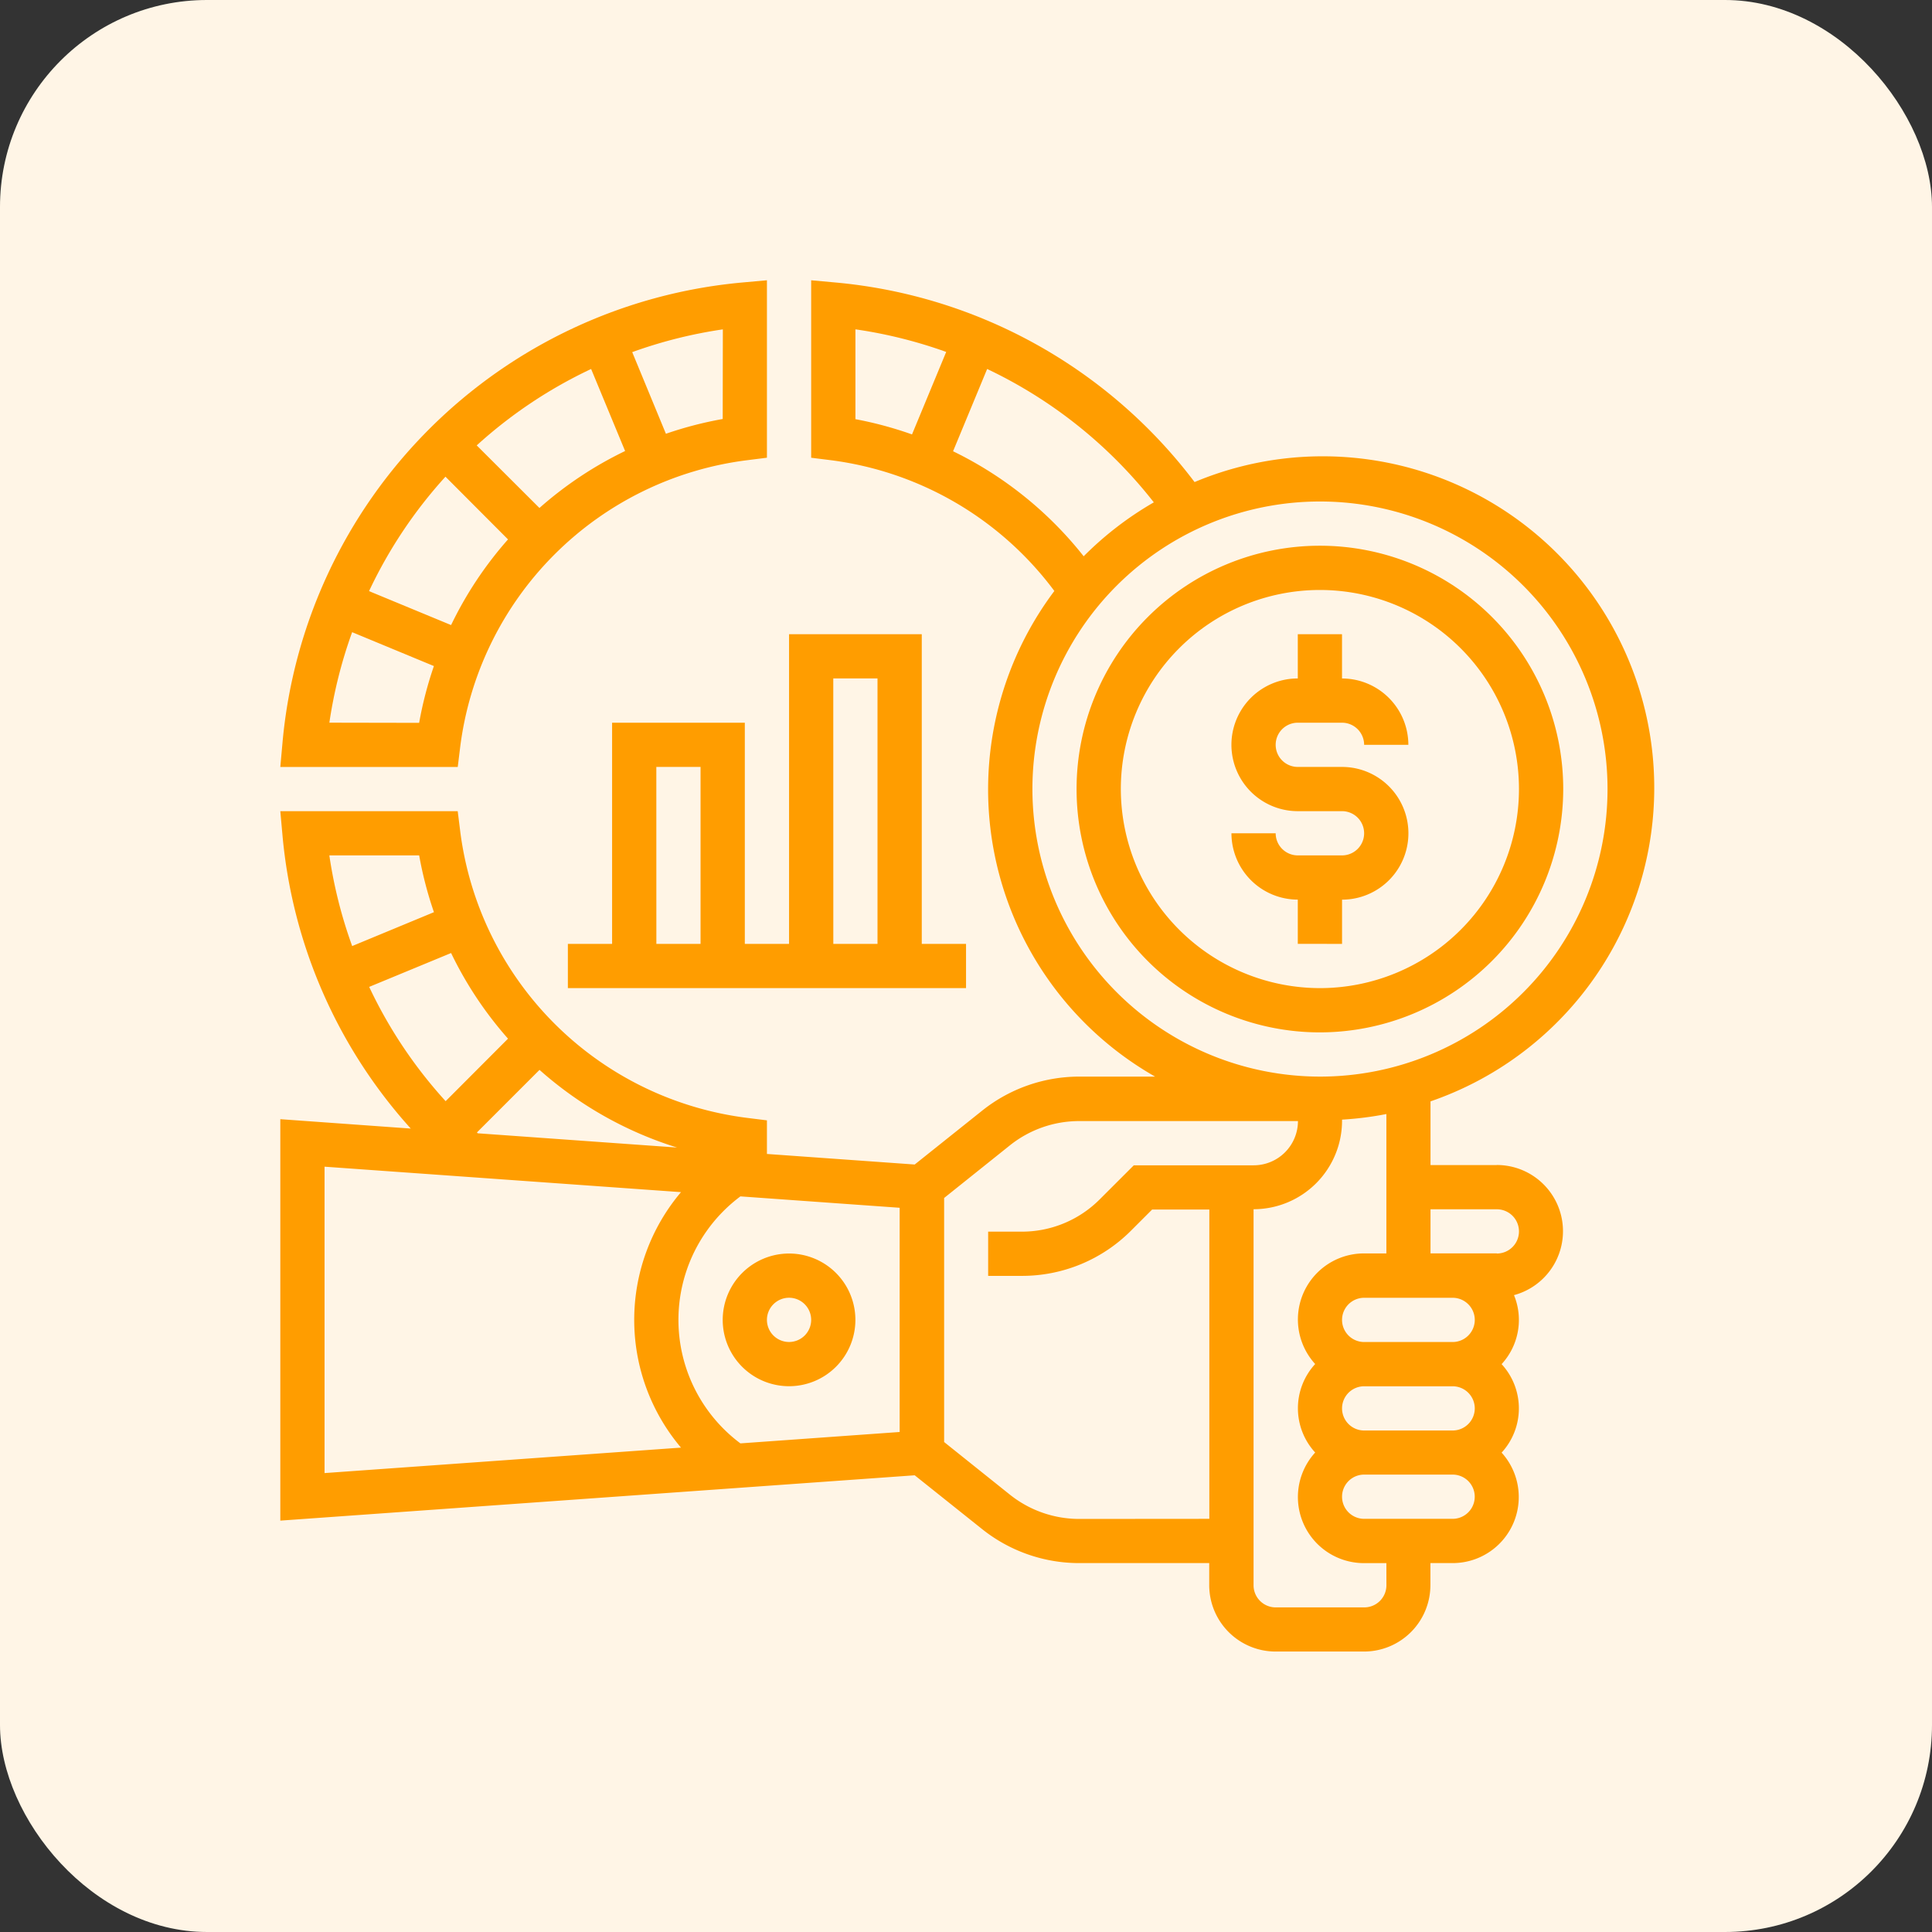 <svg xmlns="http://www.w3.org/2000/svg" xmlns:xlink="http://www.w3.org/1999/xlink" width="56" height="56" viewBox="0 0 56 56">
  <rect x="0" y="0" width="56" height="56" fill="#333333" stroke="none"/>
  <defs>
    <clipPath id="clip-data-marketplace-orange">
      <rect width="56" height="56"/>
    </clipPath>
  </defs>
  <g id="data-marketplace-orange" clip-path="url(#clip-data-marketplace-orange)">
    <rect id="Rectangle_1" data-name="Rectangle 1" width="56" height="56" rx="6" fill="#fff5e6"/>
    <g id="Data_Marketplace-Orange" data-name="Data Marketplace-Orange" transform="translate(7.125 7.124)">
      <g id="Group_7" data-name="Group 7" transform="translate(1 1.001)">
        <path id="Path_116" data-name="Path 116" d="M36.263,26.646H34.339V24.8A9.61,9.61,0,1,0,27.5,6.849a14.708,14.708,0,0,0-10.41-5.785L16.387,1V6.144l.562.07a9.594,9.594,0,0,1,6.487,3.792,9.577,9.577,0,0,0,2.92,14.076H24.148a4.51,4.51,0,0,0-2.8.983L19.388,26.63l-4.283-.306V25.35l-.562-.07a9.587,9.587,0,0,1-8.331-8.33l-.07-.562H1l.063.7a14.641,14.641,0,0,0,3.718,8.5L1,25.316V36.952l18.388-1.314L21.345,37.2a4.508,4.508,0,0,0,2.8.983h3.78v.641a1.926,1.926,0,0,0,1.923,1.923h2.565a1.926,1.926,0,0,0,1.923-1.923v-.641h.641A1.915,1.915,0,0,0,36.4,34.981a1.894,1.894,0,0,0,0-2.565,1.891,1.891,0,0,0,.359-2,1.919,1.919,0,0,0-.5-3.772Zm-.641,4.488a.642.642,0,0,1-.641.641H32.416a.641.641,0,0,1,0-1.282H34.98A.642.642,0,0,1,35.622,31.134Zm0,2.565a.642.642,0,0,1-.641.641H32.416a.641.641,0,1,1,0-1.282H34.98A.642.642,0,0,1,35.622,33.7ZM17.67,2.422a13.43,13.43,0,0,1,2.631.655L19.31,5.468a10.89,10.89,0,0,0-1.64-.442ZM20.5,5.956l.988-2.385a13.452,13.452,0,0,1,4.831,3.866A9.663,9.663,0,0,0,24.286,9,10.892,10.892,0,0,0,20.5,5.956Zm2.3,9.791a8.335,8.335,0,1,1,8.335,8.335A8.344,8.344,0,0,1,22.8,15.747ZM12.5,26.138l-5.779-.413L6.7,25.7l1.813-1.813A10.837,10.837,0,0,0,12.5,26.138ZM3.575,21.482,5.95,20.5A10.869,10.869,0,0,0,7.6,22.982L5.792,24.794a13.367,13.367,0,0,1-2.216-3.312Zm1.45-3.812a10.905,10.905,0,0,0,.428,1.646l-2.37.982a13.421,13.421,0,0,1-.662-2.628ZM2.282,26.693l10.332.738a5.733,5.733,0,0,0,0,7.405l-10.332.738Zm16.67,7.69-4.616.33a4.465,4.465,0,0,1,0-7.159l4.616.33Zm5.2,2.52a3.219,3.219,0,0,1-2-.7l-1.911-1.529V27.6l1.911-1.529a3.217,3.217,0,0,1,2-.7h6.345a1.284,1.284,0,0,1-1.282,1.282H25.739l-.985.984a3.184,3.184,0,0,1-2.266.939h-.971v1.282h.971a4.458,4.458,0,0,0,3.174-1.315l.608-.608h1.658V36.9Zm8.909,1.923a.642.642,0,0,1-.641.641H29.851a.642.642,0,0,1-.641-.641v-10.9a2.567,2.567,0,0,0,2.565-2.565c0-.011,0-.021,0-.032a9.634,9.634,0,0,0,1.285-.162v4.04h-.641a1.915,1.915,0,0,0-1.423,3.206,1.894,1.894,0,0,0,0,2.565,1.915,1.915,0,0,0,1.423,3.206h.641ZM34.98,36.9H32.416a.641.641,0,0,1,0-1.282H34.98a.641.641,0,0,1,0,1.282Zm1.282-7.694H34.339V27.928h1.923a.641.641,0,1,1,0,1.282Z" transform="translate(-1 -1.001)" fill="#ff9d00"/>
        <path id="Path_117" data-name="Path 117" d="M51.105,20.053a7.053,7.053,0,1,0-7.053,7.053A7.061,7.061,0,0,0,51.105,20.053Zm-12.823,0a5.77,5.77,0,1,1,5.77,5.77A5.777,5.777,0,0,1,38.282,20.053Z" transform="translate(-13.919 -5.307)" fill="#ff9d00"/>
        <path id="Path_118" data-name="Path 118" d="M47.206,25.976V24.694a1.923,1.923,0,0,0,0-3.847H45.923a.641.641,0,1,1,0-1.282h1.282a.642.642,0,0,1,.641.641h1.282a1.926,1.926,0,0,0-1.923-1.923V17H45.923v1.282a1.923,1.923,0,1,0,0,3.847h1.282a.641.641,0,0,1,0,1.282H45.923a.642.642,0,0,1-.641-.641H44a1.926,1.926,0,0,0,1.923,1.923v1.282Z" transform="translate(-16.431 -6.742)" fill="#ff9d00"/>
        <path id="Path_119" data-name="Path 119" d="M21,46.923A1.923,1.923,0,1,0,22.923,45,1.926,1.926,0,0,0,21,46.923Zm1.923-.641a.641.641,0,1,1-.641.641A.642.642,0,0,1,22.923,46.282Z" transform="translate(-8.177 -16.791)" fill="#ff9d00"/>
        <path id="Path_120" data-name="Path 120" d="M6.212,14.544a9.586,9.586,0,0,1,8.331-8.33l.562-.071V1l-.7.063A14.717,14.717,0,0,0,1.063,14.407l-.063.7H6.143ZM8.511,7.6,6.693,5.786a13.441,13.441,0,0,1,3.316-2.215l.985,2.378A10.865,10.865,0,0,0,8.511,7.6Zm5.312-2.579a10.876,10.876,0,0,0-1.646.428L11.2,3.083a13.409,13.409,0,0,1,2.627-.66ZM5.787,6.693,7.6,8.511A10.841,10.841,0,0,0,5.95,10.994L3.572,10.01A13.415,13.415,0,0,1,5.787,6.693Zm-3.365,7.13A13.474,13.474,0,0,1,3.082,11.2l2.37.982a10.98,10.98,0,0,0-.428,1.646Z" transform="translate(-1 -1.001)" fill="#ff9d00"/>
        <path id="Path_121" data-name="Path 121" d="M20.411,17v8.976H19.129V19.565H15.282v6.411H14v1.282H25.541V25.976H24.258V17Zm1.282,1.282h1.282v7.694H21.694Zm-5.129,2.565h1.282v5.129H16.565Z" transform="translate(-5.665 -6.742)" fill="#ff9d00"/>
      </g>
    </g>
  </g>
</svg>
